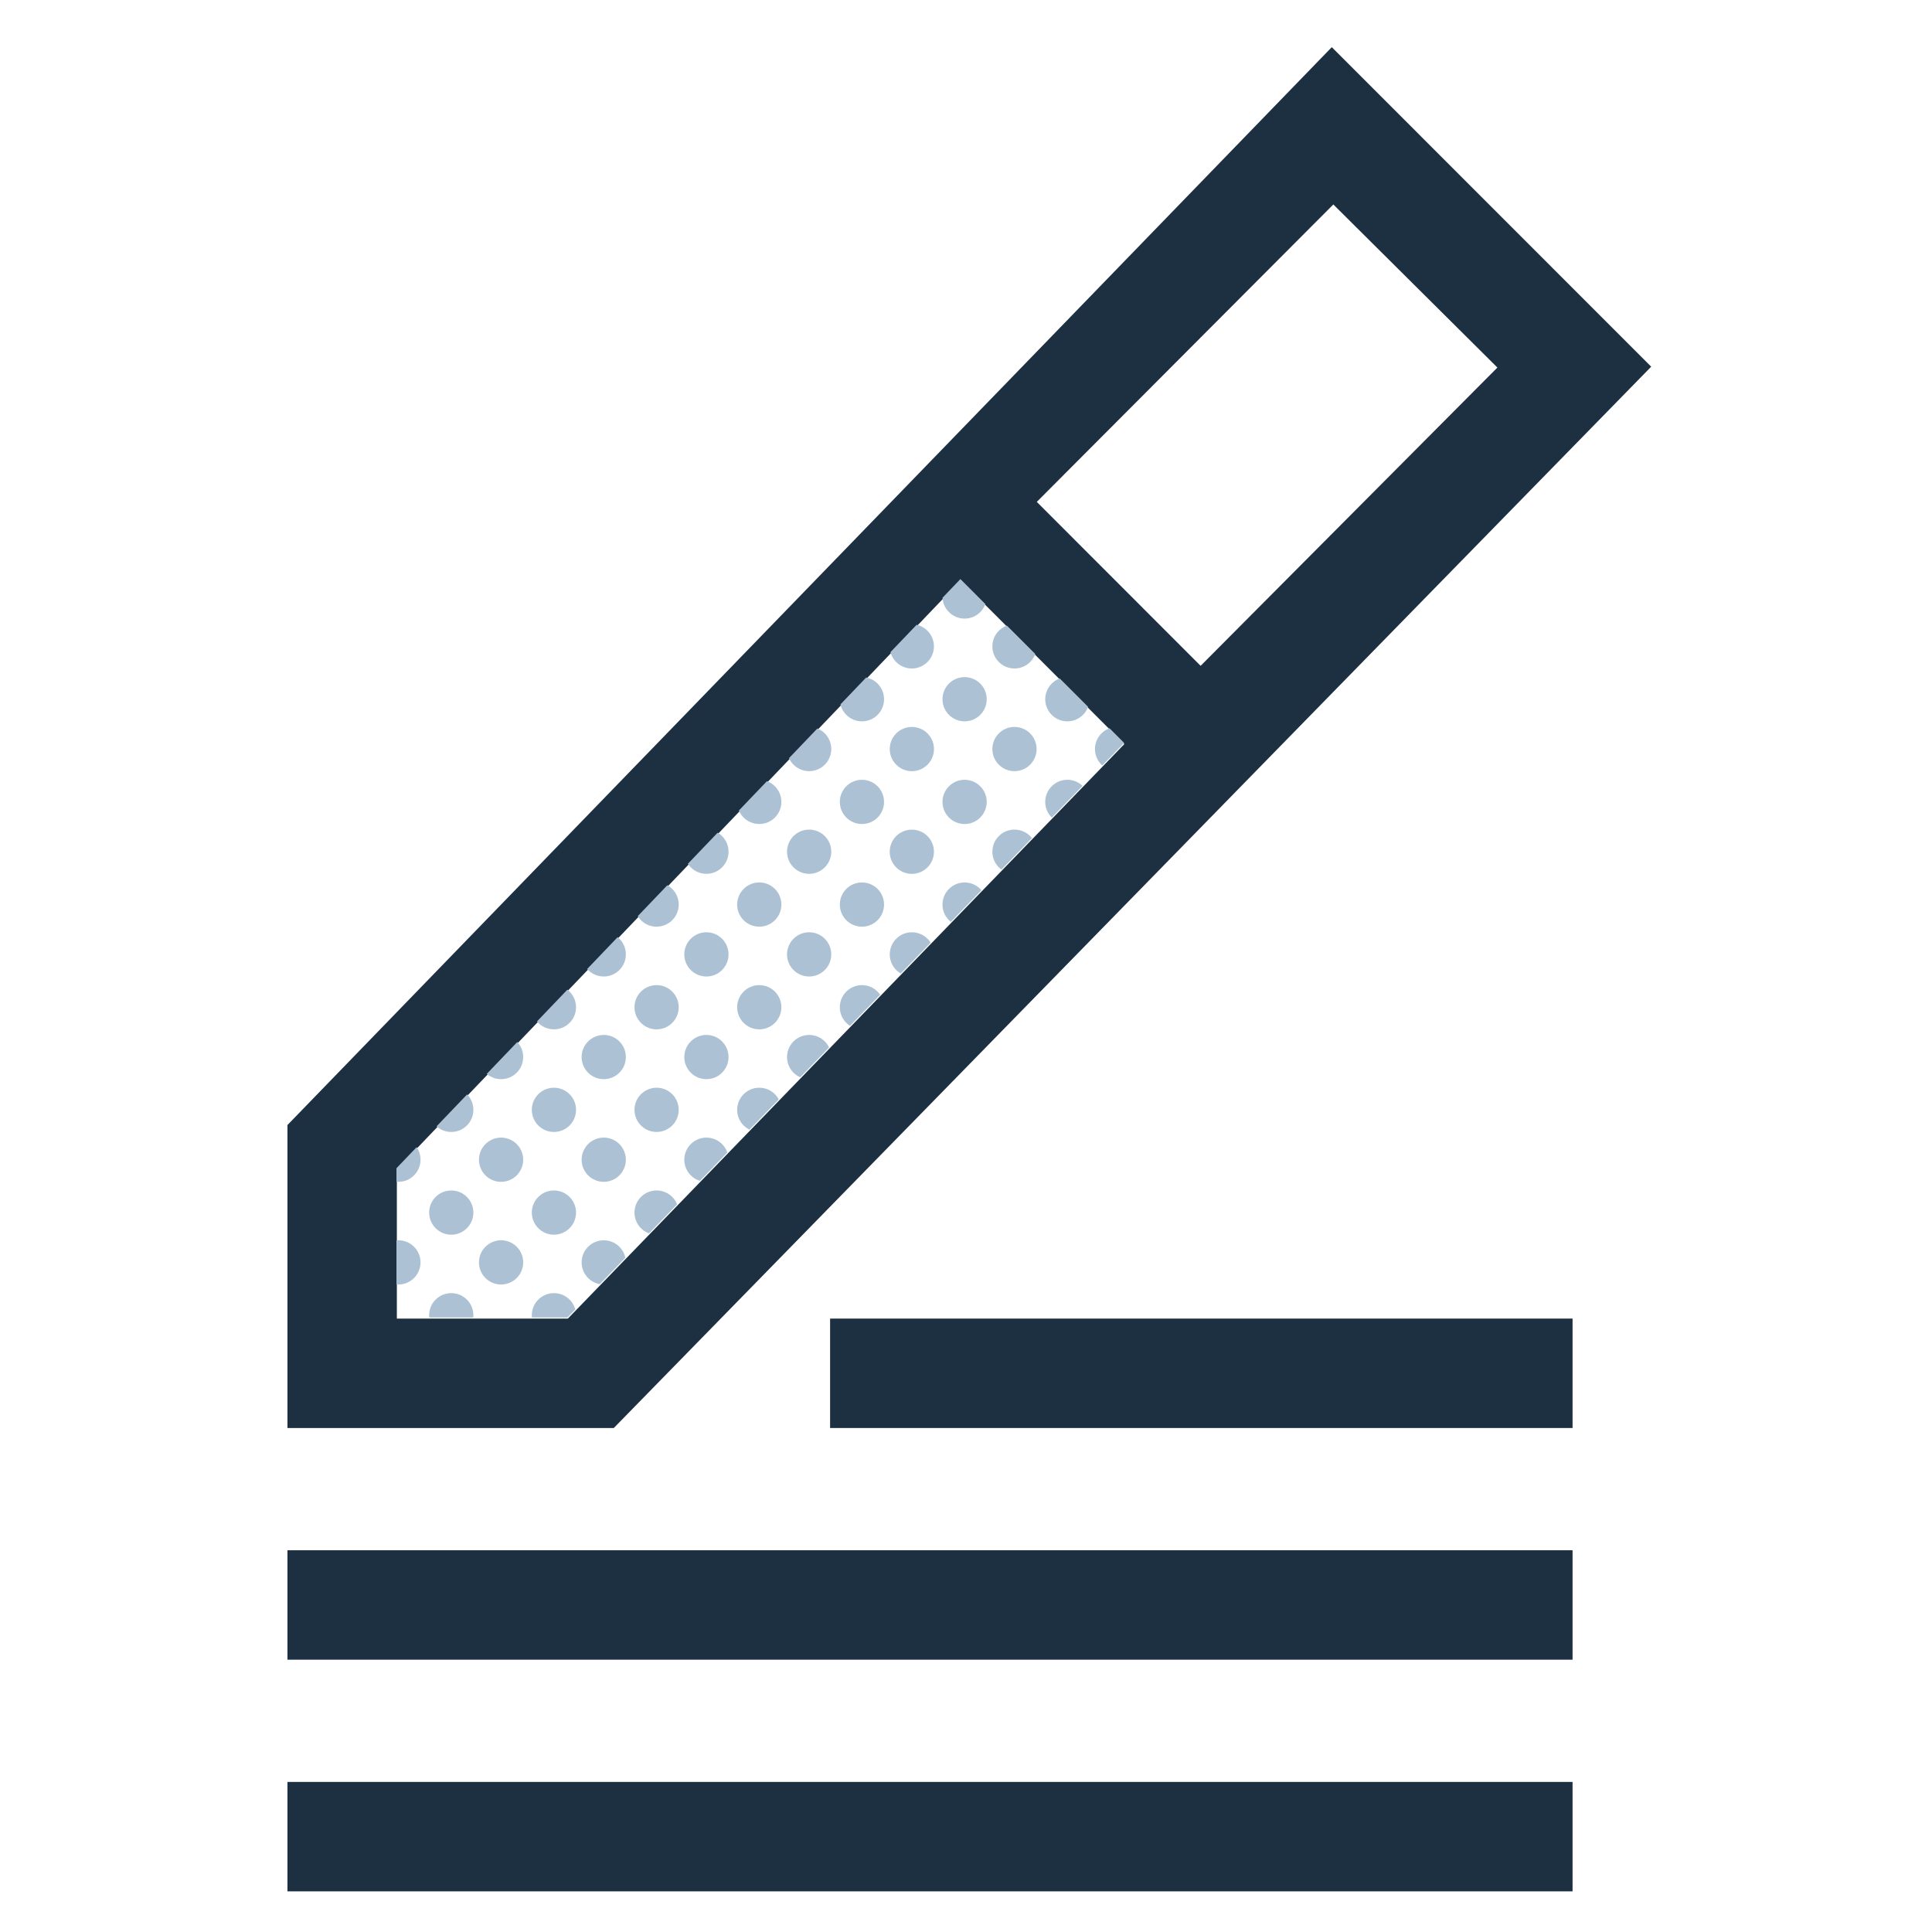 <svg id="Calque_3" data-name="Calque 3" xmlns="http://www.w3.org/2000/svg" xmlns:xlink="http://www.w3.org/1999/xlink" viewBox="0 0 311.81 311.81"><defs><style>.cls-1{fill:none;}.cls-2{fill:#1d3042;}.cls-3{clip-path:url(#clip-path);}.cls-4{fill:#acc2d4;}</style><clipPath id="clip-path"><polygon class="cls-1" points="63.99 212.63 63.99 188.54 155 93.46 181.43 119.9 91.59 212.63 63.99 212.63"/></clipPath></defs><title>icone_reseau</title><polygon class="cls-1" points="155.05 93.65 64.05 188.73 64.05 212.81 91.65 212.81 181.49 120.09 155.05 93.65"/><polygon class="cls-1" points="193.77 107.46 241.67 59.32 215.16 32.94 167.29 80.98 193.77 107.46"/><path class="cls-2" d="M266.49,59.18,214.94,7.61,46.82,181.13l-.43.44v48.9H99.06ZM64.05,212.81V188.72l91-95.07,26.41,26.44L91.65,212.81ZM241.67,59.32l-47.9,48.14L167.33,81l47.86-48Z"/><rect class="cls-2" x="133.97" y="212.81" width="119.83" height="17.66"/><rect class="cls-2" x="46.39" y="250.2" width="207.41" height="17.66"/><rect class="cls-2" x="46.39" y="287.59" width="207.41" height="17.66"/><g class="cls-3"><circle class="cls-4" cx="-1.98" cy="71.18" r="3.57"/><circle class="cls-4" cx="6.55" cy="63.14" r="3.57"/><circle class="cls-4" cx="14.59" cy="71.18" r="3.57"/><circle class="cls-4" cx="23.12" cy="63.14" r="3.57"/><circle class="cls-4" cx="31.16" cy="71.18" r="3.57"/><circle class="cls-4" cx="39.69" cy="63.14" r="3.57"/><circle class="cls-4" cx="47.73" cy="71.18" r="3.57"/><circle class="cls-4" cx="56.26" cy="63.14" r="3.57"/><circle class="cls-4" cx="64.3" cy="71.18" r="3.57"/><circle class="cls-4" cx="72.83" cy="63.14" r="3.57"/><circle class="cls-4" cx="80.87" cy="71.18" r="3.57"/><circle class="cls-4" cx="89.4" cy="63.14" r="3.57"/><circle class="cls-4" cx="97.44" cy="71.18" r="3.57"/><circle class="cls-4" cx="105.97" cy="63.14" r="3.57"/><circle class="cls-4" cx="114.01" cy="71.18" r="3.57"/><circle class="cls-4" cx="122.54" cy="63.14" r="3.57"/><circle class="cls-4" cx="130.59" cy="71.18" r="3.57"/><circle class="cls-4" cx="-1.98" cy="87.75" r="3.57"/><circle class="cls-4" cx="6.55" cy="79.7" r="3.57"/><circle class="cls-4" cx="14.59" cy="87.75" r="3.57"/><circle class="cls-4" cx="23.12" cy="79.7" r="3.57"/><circle class="cls-4" cx="31.16" cy="87.75" r="3.57"/><circle class="cls-4" cx="39.69" cy="79.7" r="3.57"/><circle class="cls-4" cx="47.73" cy="87.75" r="3.57"/><circle class="cls-4" cx="56.26" cy="79.7" r="3.57"/><circle class="cls-4" cx="64.3" cy="87.75" r="3.57"/><circle class="cls-4" cx="72.83" cy="79.7" r="3.57"/><circle class="cls-4" cx="80.87" cy="87.75" r="3.57"/><circle class="cls-4" cx="89.4" cy="79.7" r="3.57"/><circle class="cls-4" cx="97.44" cy="87.75" r="3.57"/><circle class="cls-4" cx="105.97" cy="79.7" r="3.57"/><circle class="cls-4" cx="114.01" cy="87.75" r="3.57"/><circle class="cls-4" cx="122.54" cy="79.7" r="3.57"/><circle class="cls-4" cx="130.59" cy="87.75" r="3.57"/><circle class="cls-4" cx="-1.98" cy="104.32" r="3.57"/><circle class="cls-4" cx="6.55" cy="96.27" r="3.57"/><circle class="cls-4" cx="14.59" cy="104.32" r="3.57"/><circle class="cls-4" cx="23.12" cy="96.27" r="3.57"/><circle class="cls-4" cx="31.16" cy="104.32" r="3.57"/><circle class="cls-4" cx="39.69" cy="96.27" r="3.57"/><circle class="cls-4" cx="47.73" cy="104.32" r="3.57"/><circle class="cls-4" cx="56.26" cy="96.27" r="3.57"/><circle class="cls-4" cx="64.3" cy="104.32" r="3.57"/><circle class="cls-4" cx="72.83" cy="96.27" r="3.57"/><circle class="cls-4" cx="80.87" cy="104.32" r="3.57"/><circle class="cls-4" cx="89.4" cy="96.27" r="3.57"/><circle class="cls-4" cx="97.44" cy="104.32" r="3.57"/><circle class="cls-4" cx="105.97" cy="96.27" r="3.57"/><circle class="cls-4" cx="114.01" cy="104.32" r="3.57"/><circle class="cls-4" cx="122.54" cy="96.27" r="3.57"/><circle class="cls-4" cx="130.59" cy="104.32" r="3.57"/><circle class="cls-4" cx="-1.98" cy="120.89" r="3.57"/><circle class="cls-4" cx="6.55" cy="112.85" r="3.57"/><circle class="cls-4" cx="14.59" cy="120.89" r="3.57"/><circle class="cls-4" cx="23.12" cy="112.85" r="3.57"/><circle class="cls-4" cx="31.16" cy="120.89" r="3.57"/><circle class="cls-4" cx="39.69" cy="112.85" r="3.57"/><circle class="cls-4" cx="47.73" cy="120.89" r="3.57"/><circle class="cls-4" cx="56.26" cy="112.85" r="3.57"/><circle class="cls-4" cx="64.3" cy="120.89" r="3.57"/><circle class="cls-4" cx="72.83" cy="112.85" r="3.57"/><circle class="cls-4" cx="80.87" cy="120.89" r="3.57"/><circle class="cls-4" cx="89.4" cy="112.85" r="3.57"/><circle class="cls-4" cx="97.44" cy="120.89" r="3.57"/><circle class="cls-4" cx="105.97" cy="112.85" r="3.57"/><circle class="cls-4" cx="114.01" cy="120.89" r="3.57"/><circle class="cls-4" cx="122.54" cy="112.85" r="3.57"/><circle class="cls-4" cx="130.59" cy="120.89" r="3.57"/><circle class="cls-4" cx="-1.98" cy="137.46" r="3.57"/><circle class="cls-4" cx="6.55" cy="129.42" r="3.57"/><circle class="cls-4" cx="14.59" cy="137.46" r="3.57"/><circle class="cls-4" cx="23.12" cy="129.42" r="3.57"/><circle class="cls-4" cx="31.16" cy="137.46" r="3.57"/><circle class="cls-4" cx="39.69" cy="129.42" r="3.57"/><circle class="cls-4" cx="47.73" cy="137.46" r="3.57"/><circle class="cls-4" cx="56.26" cy="129.42" r="3.57"/><circle class="cls-4" cx="64.3" cy="137.46" r="3.57"/><circle class="cls-4" cx="72.83" cy="129.42" r="3.57"/><circle class="cls-4" cx="80.87" cy="137.46" r="3.57"/><circle class="cls-4" cx="89.4" cy="129.42" r="3.57"/><circle class="cls-4" cx="97.44" cy="137.46" r="3.57"/><circle class="cls-4" cx="105.97" cy="129.42" r="3.57"/><circle class="cls-4" cx="114.01" cy="137.46" r="3.57"/><circle class="cls-4" cx="122.54" cy="129.42" r="3.57"/><circle class="cls-4" cx="130.59" cy="137.46" r="3.57"/><circle class="cls-4" cx="-1.98" cy="154.03" r="3.57"/><circle class="cls-4" cx="6.55" cy="145.99" r="3.57"/><circle class="cls-4" cx="14.59" cy="154.03" r="3.57"/><circle class="cls-4" cx="23.12" cy="145.99" r="3.57"/><circle class="cls-4" cx="31.16" cy="154.03" r="3.57"/><circle class="cls-4" cx="39.69" cy="145.99" r="3.57"/><circle class="cls-4" cx="47.73" cy="154.03" r="3.57"/><circle class="cls-4" cx="56.26" cy="145.99" r="3.57"/><circle class="cls-4" cx="64.3" cy="154.03" r="3.57"/><circle class="cls-4" cx="72.83" cy="145.99" r="3.57"/><circle class="cls-4" cx="80.87" cy="154.03" r="3.57"/><circle class="cls-4" cx="89.4" cy="145.99" r="3.57"/><circle class="cls-4" cx="97.44" cy="154.03" r="3.57"/><circle class="cls-4" cx="105.97" cy="145.99" r="3.57"/><circle class="cls-4" cx="114.01" cy="154.03" r="3.57"/><circle class="cls-4" cx="122.54" cy="145.99" r="3.57"/><circle class="cls-4" cx="130.59" cy="154.03" r="3.57"/><circle class="cls-4" cx="-1.98" cy="170.6" r="3.57"/><circle class="cls-4" cx="6.55" cy="162.56" r="3.57"/><circle class="cls-4" cx="14.59" cy="170.6" r="3.57"/><circle class="cls-4" cx="23.12" cy="162.56" r="3.57"/><circle class="cls-4" cx="31.16" cy="170.6" r="3.57"/><circle class="cls-4" cx="39.69" cy="162.56" r="3.57"/><circle class="cls-4" cx="47.73" cy="170.6" r="3.57"/><circle class="cls-4" cx="56.26" cy="162.56" r="3.57"/><circle class="cls-4" cx="64.3" cy="170.6" r="3.57"/><circle class="cls-4" cx="72.83" cy="162.56" r="3.57"/><circle class="cls-4" cx="80.87" cy="170.6" r="3.57"/><circle class="cls-4" cx="89.4" cy="162.56" r="3.57"/><circle class="cls-4" cx="97.44" cy="170.6" r="3.57"/><circle class="cls-4" cx="105.97" cy="162.56" r="3.57"/><circle class="cls-4" cx="114.01" cy="170.6" r="3.57"/><circle class="cls-4" cx="122.54" cy="162.56" r="3.57"/><circle class="cls-4" cx="130.59" cy="170.6" r="3.57"/><circle class="cls-4" cx="-1.98" cy="187.17" r="3.57"/><circle class="cls-4" cx="6.55" cy="179.12" r="3.57"/><circle class="cls-4" cx="14.59" cy="187.17" r="3.57"/><circle class="cls-4" cx="23.12" cy="179.12" r="3.57"/><circle class="cls-4" cx="31.16" cy="187.17" r="3.57"/><circle class="cls-4" cx="39.69" cy="179.12" r="3.57"/><circle class="cls-4" cx="47.73" cy="187.17" r="3.57"/><circle class="cls-4" cx="56.26" cy="179.12" r="3.57"/><circle class="cls-4" cx="64.3" cy="187.17" r="3.57"/><circle class="cls-4" cx="72.83" cy="179.12" r="3.57"/><circle class="cls-4" cx="80.87" cy="187.17" r="3.57"/><circle class="cls-4" cx="89.4" cy="179.12" r="3.57"/><circle class="cls-4" cx="97.44" cy="187.17" r="3.57"/><circle class="cls-4" cx="105.97" cy="179.12" r="3.57"/><circle class="cls-4" cx="114.01" cy="187.17" r="3.57"/><circle class="cls-4" cx="122.54" cy="179.12" r="3.57"/><circle class="cls-4" cx="130.59" cy="187.17" r="3.57"/><circle class="cls-4" cx="-1.98" cy="203.74" r="3.57"/><circle class="cls-4" cx="6.55" cy="195.7" r="3.57"/><circle class="cls-4" cx="14.59" cy="203.74" r="3.57"/><circle class="cls-4" cx="23.12" cy="195.7" r="3.57"/><circle class="cls-4" cx="31.16" cy="203.74" r="3.57"/><circle class="cls-4" cx="39.69" cy="195.7" r="3.57"/><circle class="cls-4" cx="47.73" cy="203.74" r="3.57"/><circle class="cls-4" cx="56.26" cy="195.7" r="3.57"/><circle class="cls-4" cx="64.3" cy="203.74" r="3.57"/><circle class="cls-4" cx="72.83" cy="195.7" r="3.57"/><circle class="cls-4" cx="80.87" cy="203.74" r="3.57"/><circle class="cls-4" cx="89.4" cy="195.7" r="3.57"/><circle class="cls-4" cx="97.44" cy="203.74" r="3.57"/><circle class="cls-4" cx="105.97" cy="195.7" r="3.57"/><circle class="cls-4" cx="114.01" cy="203.74" r="3.57"/><circle class="cls-4" cx="122.54" cy="195.7" r="3.57"/><circle class="cls-4" cx="130.59" cy="203.74" r="3.57"/><circle class="cls-4" cx="-1.98" cy="220.31" r="3.57"/><circle class="cls-4" cx="6.55" cy="212.27" r="3.57"/><circle class="cls-4" cx="14.59" cy="220.31" r="3.57"/><circle class="cls-4" cx="23.12" cy="212.27" r="3.57"/><circle class="cls-4" cx="31.16" cy="220.31" r="3.57"/><circle class="cls-4" cx="39.69" cy="212.27" r="3.57"/><circle class="cls-4" cx="47.73" cy="220.31" r="3.57"/><circle class="cls-4" cx="56.26" cy="212.27" r="3.57"/><circle class="cls-4" cx="64.3" cy="220.31" r="3.57"/><circle class="cls-4" cx="72.83" cy="212.27" r="3.57"/><circle class="cls-4" cx="80.87" cy="220.31" r="3.57"/><circle class="cls-4" cx="89.4" cy="212.27" r="3.57"/><circle class="cls-4" cx="97.44" cy="220.31" r="3.57"/><circle class="cls-4" cx="105.97" cy="212.27" r="3.57"/><circle class="cls-4" cx="114.01" cy="220.31" r="3.57"/><circle class="cls-4" cx="122.54" cy="212.27" r="3.57"/><circle class="cls-4" cx="130.59" cy="220.31" r="3.57"/><circle class="cls-4" cx="-1.98" cy="236.88" r="3.57"/><circle class="cls-4" cx="6.55" cy="228.84" r="3.57"/><circle class="cls-4" cx="14.59" cy="236.88" r="3.57"/><circle class="cls-4" cx="23.12" cy="228.84" r="3.57"/><circle class="cls-4" cx="31.16" cy="236.88" r="3.57"/><circle class="cls-4" cx="39.69" cy="228.84" r="3.57"/><circle class="cls-4" cx="47.73" cy="236.88" r="3.57"/><circle class="cls-4" cx="56.26" cy="228.84" r="3.57"/><circle class="cls-4" cx="64.3" cy="236.88" r="3.57"/><circle class="cls-4" cx="72.83" cy="228.84" r="3.57"/><circle class="cls-4" cx="80.87" cy="236.88" r="3.57"/><circle class="cls-4" cx="89.4" cy="228.84" r="3.57"/><circle class="cls-4" cx="97.44" cy="236.88" r="3.57"/><circle class="cls-4" cx="105.97" cy="228.84" r="3.57"/><circle class="cls-4" cx="114.01" cy="236.88" r="3.57"/><circle class="cls-4" cx="122.54" cy="228.84" r="3.57"/><circle class="cls-4" cx="130.59" cy="236.88" r="3.57"/><circle class="cls-4" cx="-1.98" cy="253.45" r="3.57"/><circle class="cls-4" cx="6.55" cy="245.41" r="3.57"/><circle class="cls-4" cx="14.59" cy="253.45" r="3.57"/><circle class="cls-4" cx="23.12" cy="245.41" r="3.57"/><circle class="cls-4" cx="31.16" cy="253.45" r="3.57"/><circle class="cls-4" cx="39.69" cy="245.41" r="3.57"/><circle class="cls-4" cx="47.73" cy="253.45" r="3.57"/><circle class="cls-4" cx="56.26" cy="245.41" r="3.57"/><circle class="cls-4" cx="64.3" cy="253.45" r="3.57"/><circle class="cls-4" cx="72.83" cy="245.41" r="3.57"/><circle class="cls-4" cx="80.87" cy="253.45" r="3.57"/><circle class="cls-4" cx="89.4" cy="245.41" r="3.57"/><circle class="cls-4" cx="97.44" cy="253.45" r="3.57"/><circle class="cls-4" cx="105.97" cy="245.41" r="3.57"/><circle class="cls-4" cx="114.01" cy="253.45" r="3.57"/><circle class="cls-4" cx="122.54" cy="245.41" r="3.57"/><circle class="cls-4" cx="130.59" cy="253.45" r="3.57"/><circle class="cls-4" cx="139.11" cy="63.14" r="3.57"/><circle class="cls-4" cx="147.16" cy="71.18" r="3.57" transform="translate(53.33 205.03) rotate(-80.78)"/><circle class="cls-4" cx="155.68" cy="63.14" r="3.57"/><circle class="cls-4" cx="163.73" cy="71.18" r="3.57"/><circle class="cls-4" cx="172.26" cy="63.14" r="3.57"/><circle class="cls-4" cx="180.29" cy="71.18" r="3.57"/><circle class="cls-4" cx="188.83" cy="63.14" r="3.57"/><circle class="cls-4" cx="196.86" cy="71.18" r="3.57"/><circle class="cls-4" cx="205.4" cy="63.14" r="3.57"/><circle class="cls-4" cx="213.44" cy="71.18" r="3.57"/><circle class="cls-4" cx="221.96" cy="63.14" r="3.57"/><circle class="cls-4" cx="230.01" cy="71.18" r="3.57"/><circle class="cls-4" cx="238.53" cy="63.14" r="3.57"/><circle class="cls-4" cx="246.58" cy="71.18" r="3.57"/><circle class="cls-4" cx="255.11" cy="63.14" r="3.57"/><circle class="cls-4" cx="263.15" cy="71.18" r="3.57"/><circle class="cls-4" cx="271.68" cy="63.14" r="3.57"/><circle class="cls-4" cx="279.71" cy="71.18" r="3.57"/><circle class="cls-4" cx="288.25" cy="63.14" r="3.57"/><circle class="cls-4" cx="296.29" cy="71.18" r="3.57"/><path class="cls-4" d="M304.81,59.54a3.58,3.58,0,1,0,3.58,3.58h0a3.57,3.57,0,0,0-3.57-3.57Z"/><path class="cls-4" d="M312.86,67.6a3.58,3.58,0,1,0,3.57,3.58h0A3.57,3.57,0,0,0,312.86,67.6Z"/><circle class="cls-4" cx="139.11" cy="79.7" r="3.57"/><circle class="cls-4" cx="147.16" cy="87.75" r="3.57" transform="translate(36.97 218.95) rotate(-80.78)"/><circle class="cls-4" cx="155.68" cy="79.7" r="3.57"/><circle class="cls-4" cx="163.73" cy="87.75" r="3.57"/><circle class="cls-4" cx="172.26" cy="79.7" r="3.57"/><circle class="cls-4" cx="180.29" cy="87.75" r="3.57"/><circle class="cls-4" cx="188.83" cy="79.7" r="3.57"/><circle class="cls-4" cx="196.86" cy="87.75" r="3.57"/><circle class="cls-4" cx="205.4" cy="79.7" r="3.57"/><circle class="cls-4" cx="213.44" cy="87.75" r="3.57"/><circle class="cls-4" cx="221.96" cy="79.7" r="3.57"/><circle class="cls-4" cx="230.01" cy="87.75" r="3.57"/><circle class="cls-4" cx="238.53" cy="79.7" r="3.57"/><circle class="cls-4" cx="246.58" cy="87.75" r="3.57"/><circle class="cls-4" cx="255.11" cy="79.7" r="3.57"/><circle class="cls-4" cx="263.15" cy="87.75" r="3.57"/><circle class="cls-4" cx="271.68" cy="79.7" r="3.57"/><circle class="cls-4" cx="279.71" cy="87.75" r="3.57"/><circle class="cls-4" cx="288.25" cy="79.7" r="3.57"/><circle class="cls-4" cx="296.29" cy="87.75" r="3.57"/><path class="cls-4" d="M304.81,76.13a3.58,3.58,0,1,0,3.58,3.57h0A3.57,3.57,0,0,0,304.81,76.13Z"/><path class="cls-4" d="M312.86,84.17a3.58,3.58,0,1,0,3.57,3.58h0A3.57,3.57,0,0,0,312.86,84.17Z"/><circle class="cls-4" cx="139.11" cy="96.27" r="3.57"/><circle class="cls-4" cx="147.16" cy="104.32" r="3.57"/><circle class="cls-4" cx="155.68" cy="96.27" r="3.57"/><circle class="cls-4" cx="163.73" cy="104.32" r="3.57"/><circle class="cls-4" cx="172.26" cy="96.27" r="3.57"/><circle class="cls-4" cx="180.29" cy="104.32" r="3.57"/><circle class="cls-4" cx="188.83" cy="96.27" r="3.57"/><circle class="cls-4" cx="196.86" cy="104.32" r="3.57"/><circle class="cls-4" cx="205.4" cy="96.27" r="3.57"/><circle class="cls-4" cx="213.44" cy="104.32" r="3.57"/><circle class="cls-4" cx="221.96" cy="96.27" r="3.57"/><circle class="cls-4" cx="230.01" cy="104.32" r="3.57"/><circle class="cls-4" cx="238.53" cy="96.27" r="3.57"/><circle class="cls-4" cx="246.58" cy="104.32" r="3.57"/><circle class="cls-4" cx="255.11" cy="96.27" r="3.57"/><circle class="cls-4" cx="263.15" cy="104.32" r="3.57"/><circle class="cls-4" cx="271.68" cy="96.27" r="3.57"/><circle class="cls-4" cx="279.71" cy="104.32" r="3.57"/><circle class="cls-4" cx="288.25" cy="96.27" r="3.57"/><circle class="cls-4" cx="296.29" cy="104.32" r="3.57"/><path class="cls-4" d="M304.81,92.7a3.58,3.58,0,1,0,3.58,3.57h0A3.57,3.57,0,0,0,304.81,92.7Z"/><path class="cls-4" d="M312.86,100.74a3.58,3.58,0,1,0,3.57,3.58h0A3.57,3.57,0,0,0,312.86,100.74Z"/><circle class="cls-4" cx="139.11" cy="112.85" r="3.57"/><circle class="cls-4" cx="147.16" cy="120.89" r="3.57" transform="translate(4.26 246.78) rotate(-80.78)"/><circle class="cls-4" cx="155.68" cy="112.85" r="3.57"/><circle class="cls-4" cx="163.73" cy="120.89" r="3.57"/><circle class="cls-4" cx="172.26" cy="112.85" r="3.57"/><circle class="cls-4" cx="180.29" cy="120.89" r="3.57"/><circle class="cls-4" cx="188.83" cy="112.85" r="3.57"/><circle class="cls-4" cx="196.86" cy="120.89" r="3.57"/><circle class="cls-4" cx="205.4" cy="112.85" r="3.57"/><circle class="cls-4" cx="213.44" cy="120.89" r="3.57"/><circle class="cls-4" cx="221.96" cy="112.85" r="3.57"/><circle class="cls-4" cx="230.01" cy="120.89" r="3.57"/><circle class="cls-4" cx="238.53" cy="112.85" r="3.57"/><circle class="cls-4" cx="246.58" cy="120.89" r="3.57"/><circle class="cls-4" cx="255.11" cy="112.85" r="3.57"/><circle class="cls-4" cx="263.15" cy="120.89" r="3.57"/><circle class="cls-4" cx="271.68" cy="112.85" r="3.57"/><circle class="cls-4" cx="279.71" cy="120.89" r="3.57"/><circle class="cls-4" cx="288.25" cy="112.85" r="3.57"/><circle class="cls-4" cx="296.29" cy="120.89" r="3.57"/><path class="cls-4" d="M304.81,109.29a3.58,3.58,0,1,0,3.58,3.58h0A3.58,3.58,0,0,0,304.81,109.29Z"/><path class="cls-4" d="M312.86,117.32a3.57,3.57,0,1,0,3.57,3.57h0A3.56,3.56,0,0,0,312.86,117.32Z"/><circle class="cls-4" cx="139.11" cy="129.42" r="3.57"/><circle class="cls-4" cx="147.16" cy="137.46" r="3.57" transform="translate(-12.1 260.7) rotate(-80.78)"/><circle class="cls-4" cx="155.68" cy="129.42" r="3.57"/><circle class="cls-4" cx="163.73" cy="137.46" r="3.57"/><circle class="cls-4" cx="172.26" cy="129.42" r="3.57"/><circle class="cls-4" cx="180.29" cy="137.46" r="3.57"/><circle class="cls-4" cx="188.83" cy="129.42" r="3.57"/><circle class="cls-4" cx="196.86" cy="137.46" r="3.57"/><circle class="cls-4" cx="205.4" cy="129.42" r="3.57"/><circle class="cls-4" cx="213.44" cy="137.46" r="3.57"/><circle class="cls-4" cx="221.96" cy="129.42" r="3.57"/><circle class="cls-4" cx="230.01" cy="137.46" r="3.57"/><circle class="cls-4" cx="238.53" cy="129.42" r="3.57"/><circle class="cls-4" cx="246.58" cy="137.46" r="3.57"/><circle class="cls-4" cx="255.11" cy="129.42" r="3.57"/><circle class="cls-4" cx="263.15" cy="137.46" r="3.57"/><circle class="cls-4" cx="271.68" cy="129.42" r="3.57"/><circle class="cls-4" cx="279.71" cy="137.46" r="3.57"/><circle class="cls-4" cx="288.25" cy="129.42" r="3.57"/><circle class="cls-4" cx="296.29" cy="137.46" r="3.57"/><path class="cls-4" d="M304.81,125.84a3.58,3.58,0,1,0,3.58,3.58h0A3.58,3.58,0,0,0,304.81,125.84Z"/><path class="cls-4" d="M312.86,133.89a3.58,3.58,0,1,0,3.57,3.57h0a3.56,3.56,0,0,0-3.57-3.56Z"/><circle class="cls-4" cx="139.11" cy="145.99" r="3.57"/><circle class="cls-4" cx="147.16" cy="154.03" r="3.57" transform="translate(-28.45 274.61) rotate(-80.78)"/><circle class="cls-4" cx="155.68" cy="145.99" r="3.57"/><circle class="cls-4" cx="163.73" cy="154.03" r="3.57"/><circle class="cls-4" cx="172.26" cy="145.99" r="3.57"/><circle class="cls-4" cx="180.29" cy="154.03" r="3.57"/><circle class="cls-4" cx="188.83" cy="145.99" r="3.57"/><circle class="cls-4" cx="196.86" cy="154.03" r="3.57"/><circle class="cls-4" cx="205.4" cy="145.99" r="3.57"/><circle class="cls-4" cx="213.44" cy="154.03" r="3.57"/><circle class="cls-4" cx="221.96" cy="145.99" r="3.57"/><circle class="cls-4" cx="230.01" cy="154.03" r="3.57"/><circle class="cls-4" cx="238.53" cy="145.99" r="3.57"/><circle class="cls-4" cx="246.58" cy="154.03" r="3.57"/><circle class="cls-4" cx="255.11" cy="145.99" r="3.57"/><circle class="cls-4" cx="263.15" cy="154.03" r="3.57"/><circle class="cls-4" cx="271.68" cy="145.99" r="3.57"/><circle class="cls-4" cx="279.71" cy="154.03" r="3.57"/><circle class="cls-4" cx="288.25" cy="145.99" r="3.57"/><circle class="cls-4" cx="296.29" cy="154.03" r="3.57"/><path class="cls-4" d="M304.81,142.41a3.58,3.58,0,1,0,3.58,3.58h0A3.58,3.58,0,0,0,304.81,142.41Z"/><path class="cls-4" d="M312.86,150.45a3.58,3.58,0,1,0,3.57,3.58h0A3.57,3.57,0,0,0,312.86,150.45Z"/><circle class="cls-4" cx="139.11" cy="162.56" r="3.57"/><circle class="cls-4" cx="147.16" cy="170.6" r="3.57" transform="matrix(0.16, -0.99, 0.99, 0.16, -44.81, 288.53)"/><circle class="cls-4" cx="155.68" cy="162.56" r="3.57"/><circle class="cls-4" cx="163.73" cy="170.6" r="3.57"/><circle class="cls-4" cx="172.26" cy="162.56" r="3.57"/><circle class="cls-4" cx="180.29" cy="170.6" r="3.57"/><circle class="cls-4" cx="188.83" cy="162.56" r="3.57"/><circle class="cls-4" cx="196.86" cy="170.6" r="3.57"/><circle class="cls-4" cx="205.4" cy="162.56" r="3.57"/><circle class="cls-4" cx="213.44" cy="170.6" r="3.57"/><circle class="cls-4" cx="221.96" cy="162.56" r="3.57"/><circle class="cls-4" cx="230.01" cy="170.6" r="3.57"/><circle class="cls-4" cx="238.53" cy="162.56" r="3.57"/><circle class="cls-4" cx="246.58" cy="170.6" r="3.57"/><circle class="cls-4" cx="255.11" cy="162.56" r="3.57"/><circle class="cls-4" cx="263.15" cy="170.6" r="3.57"/><circle class="cls-4" cx="271.68" cy="162.56" r="3.57"/><circle class="cls-4" cx="279.71" cy="170.6" r="3.57"/><circle class="cls-4" cx="288.25" cy="162.56" r="3.57"/><circle class="cls-4" cx="296.29" cy="170.6" r="3.57"/><path class="cls-4" d="M304.81,159a3.57,3.57,0,1,0,3.58,3.57h0a3.56,3.56,0,0,0-3.57-3.56Z"/><path class="cls-4" d="M312.86,167a3.58,3.58,0,1,0,3.57,3.58h0A3.57,3.57,0,0,0,312.86,167Z"/><circle class="cls-4" cx="139.11" cy="179.12" r="3.57"/><circle class="cls-4" cx="147.16" cy="187.17" r="3.57" transform="translate(-61.17 302.44) rotate(-80.78)"/><circle class="cls-4" cx="155.68" cy="179.12" r="3.57"/><circle class="cls-4" cx="163.73" cy="187.17" r="3.57"/><circle class="cls-4" cx="172.26" cy="179.12" r="3.57"/><circle class="cls-4" cx="180.29" cy="187.17" r="3.57"/><circle class="cls-4" cx="188.83" cy="179.12" r="3.57"/><circle class="cls-4" cx="196.86" cy="187.17" r="3.57"/><circle class="cls-4" cx="205.4" cy="179.12" r="3.57"/><circle class="cls-4" cx="213.44" cy="187.17" r="3.57"/><circle class="cls-4" cx="221.96" cy="179.12" r="3.57"/><circle class="cls-4" cx="230.01" cy="187.17" r="3.57"/><circle class="cls-4" cx="238.53" cy="179.12" r="3.57"/><circle class="cls-4" cx="246.58" cy="187.17" r="3.57"/><circle class="cls-4" cx="255.11" cy="179.12" r="3.57"/><circle class="cls-4" cx="263.15" cy="187.17" r="3.57"/><circle class="cls-4" cx="271.68" cy="179.12" r="3.57"/><circle class="cls-4" cx="279.71" cy="187.17" r="3.57"/><circle class="cls-4" cx="288.25" cy="179.12" r="3.57"/><circle class="cls-4" cx="296.29" cy="187.17" r="3.57"/><path class="cls-4" d="M304.81,175.55a3.58,3.58,0,1,0,3.58,3.57h0A3.57,3.57,0,0,0,304.81,175.55Z"/><path class="cls-4" d="M312.86,183.59a3.58,3.58,0,1,0,3.57,3.58h0A3.57,3.57,0,0,0,312.86,183.59Z"/><circle class="cls-4" cx="139.11" cy="195.7" r="3.57"/><circle class="cls-4" cx="147.16" cy="203.74" r="3.57"/><circle class="cls-4" cx="155.68" cy="195.7" r="3.57"/><circle class="cls-4" cx="163.73" cy="203.74" r="3.57"/><circle class="cls-4" cx="172.26" cy="195.7" r="3.57"/><circle class="cls-4" cx="180.29" cy="203.74" r="3.57"/><circle class="cls-4" cx="188.83" cy="195.7" r="3.57"/><circle class="cls-4" cx="196.86" cy="203.74" r="3.57"/><circle class="cls-4" cx="205.4" cy="195.7" r="3.57"/><circle class="cls-4" cx="213.44" cy="203.74" r="3.57"/><circle class="cls-4" cx="221.96" cy="195.7" r="3.57"/><circle class="cls-4" cx="230.01" cy="203.74" r="3.57"/><circle class="cls-4" cx="238.53" cy="195.7" r="3.57"/><circle class="cls-4" cx="246.58" cy="203.74" r="3.57"/><circle class="cls-4" cx="255.11" cy="195.7" r="3.57"/><circle class="cls-4" cx="263.15" cy="203.74" r="3.57"/><circle class="cls-4" cx="271.68" cy="195.7" r="3.57"/><circle class="cls-4" cx="279.71" cy="203.74" r="3.57"/><circle class="cls-4" cx="288.25" cy="195.7" r="3.57"/><circle class="cls-4" cx="296.29" cy="203.74" r="3.57"/><path class="cls-4" d="M304.81,192.12a3.58,3.58,0,1,0,3.58,3.58h0A3.58,3.58,0,0,0,304.81,192.12Z"/><path class="cls-4" d="M312.86,200.17a3.57,3.57,0,1,0,3.57,3.57h0A3.57,3.57,0,0,0,312.86,200.17Z"/><circle class="cls-4" cx="139.11" cy="212.27" r="3.57"/><circle class="cls-4" cx="147.16" cy="220.31" r="3.57"/><circle class="cls-4" cx="155.68" cy="212.27" r="3.57"/><circle class="cls-4" cx="163.73" cy="220.31" r="3.57"/><circle class="cls-4" cx="172.26" cy="212.27" r="3.57"/><circle class="cls-4" cx="180.29" cy="220.31" r="3.57"/><circle class="cls-4" cx="188.83" cy="212.27" r="3.57"/><circle class="cls-4" cx="196.86" cy="220.31" r="3.57"/><circle class="cls-4" cx="205.4" cy="212.27" r="3.57"/><circle class="cls-4" cx="213.44" cy="220.31" r="3.57"/><circle class="cls-4" cx="221.96" cy="212.27" r="3.57"/><circle class="cls-4" cx="230.01" cy="220.31" r="3.57"/><circle class="cls-4" cx="238.53" cy="212.27" r="3.57"/><circle class="cls-4" cx="246.58" cy="220.31" r="3.57"/><circle class="cls-4" cx="255.11" cy="212.27" r="3.57"/><circle class="cls-4" cx="263.15" cy="220.31" r="3.57"/><circle class="cls-4" cx="271.68" cy="212.27" r="3.57"/><circle class="cls-4" cx="279.71" cy="220.31" r="3.57"/><circle class="cls-4" cx="288.25" cy="212.27" r="3.57"/><circle class="cls-4" cx="296.29" cy="220.31" r="3.57"/><path class="cls-4" d="M304.81,208.69a3.58,3.58,0,1,0,3.58,3.58h0A3.58,3.58,0,0,0,304.81,208.69Z"/><path class="cls-4" d="M312.86,216.74a3.58,3.58,0,1,0,3.57,3.57v0A3.57,3.57,0,0,0,312.86,216.74Z"/><circle class="cls-4" cx="139.11" cy="228.84" r="3.57"/><circle class="cls-4" cx="147.16" cy="236.88" r="3.57"/><circle class="cls-4" cx="155.68" cy="228.84" r="3.57"/><circle class="cls-4" cx="163.73" cy="236.88" r="3.57"/><circle class="cls-4" cx="172.26" cy="228.84" r="3.57"/><circle class="cls-4" cx="180.29" cy="236.88" r="3.57"/><circle class="cls-4" cx="188.83" cy="228.84" r="3.57"/><circle class="cls-4" cx="196.86" cy="236.88" r="3.57"/><circle class="cls-4" cx="205.4" cy="228.84" r="3.57"/><circle class="cls-4" cx="213.44" cy="236.88" r="3.57"/><circle class="cls-4" cx="221.96" cy="228.84" r="3.57"/><circle class="cls-4" cx="230.01" cy="236.88" r="3.57"/><circle class="cls-4" cx="238.53" cy="228.84" r="3.57"/><circle class="cls-4" cx="246.58" cy="236.88" r="3.57"/><circle class="cls-4" cx="255.11" cy="228.84" r="3.57"/><circle class="cls-4" cx="263.15" cy="236.88" r="3.57"/><circle class="cls-4" cx="271.68" cy="228.84" r="3.57"/><circle class="cls-4" cx="279.71" cy="236.88" r="3.57"/><circle class="cls-4" cx="288.25" cy="228.84" r="3.57"/><circle class="cls-4" cx="296.29" cy="236.88" r="3.57"/><path class="cls-4" d="M304.81,225.26a3.58,3.58,0,1,0,3.58,3.58h0A3.58,3.58,0,0,0,304.81,225.26Z"/><path class="cls-4" d="M312.86,233.29a3.58,3.58,0,1,0,3.57,3.58h0A3.57,3.57,0,0,0,312.86,233.29Z"/><circle class="cls-4" cx="139.11" cy="245.41" r="3.57"/><circle class="cls-4" cx="147.16" cy="253.45" r="3.57"/><circle class="cls-4" cx="155.68" cy="245.41" r="3.57"/><circle class="cls-4" cx="163.73" cy="253.45" r="3.57"/><circle class="cls-4" cx="172.26" cy="245.41" r="3.57"/><circle class="cls-4" cx="180.29" cy="253.45" r="3.57"/><circle class="cls-4" cx="188.83" cy="245.41" r="3.57"/><circle class="cls-4" cx="196.86" cy="253.45" r="3.57"/><circle class="cls-4" cx="205.4" cy="245.41" r="3.57"/><circle class="cls-4" cx="213.44" cy="253.45" r="3.57"/><circle class="cls-4" cx="221.96" cy="245.41" r="3.57"/><circle class="cls-4" cx="230.01" cy="253.45" r="3.57"/><circle class="cls-4" cx="238.53" cy="245.41" r="3.57"/><circle class="cls-4" cx="246.58" cy="253.45" r="3.57"/><circle class="cls-4" cx="255.11" cy="245.41" r="3.57"/><circle class="cls-4" cx="263.15" cy="253.45" r="3.57"/><circle class="cls-4" cx="271.68" cy="245.41" r="3.57"/><circle class="cls-4" cx="279.71" cy="253.45" r="3.57"/><circle class="cls-4" cx="288.25" cy="245.41" r="3.57"/><circle class="cls-4" cx="296.29" cy="253.45" r="3.57"/><path class="cls-4" d="M304.81,241.84a3.57,3.57,0,1,0,3.58,3.57h0A3.57,3.57,0,0,0,304.81,241.84Z"/><path class="cls-4" d="M312.86,249.87a3.58,3.58,0,1,0,3.57,3.58h0A3.57,3.57,0,0,0,312.86,249.87Z"/></g></svg>